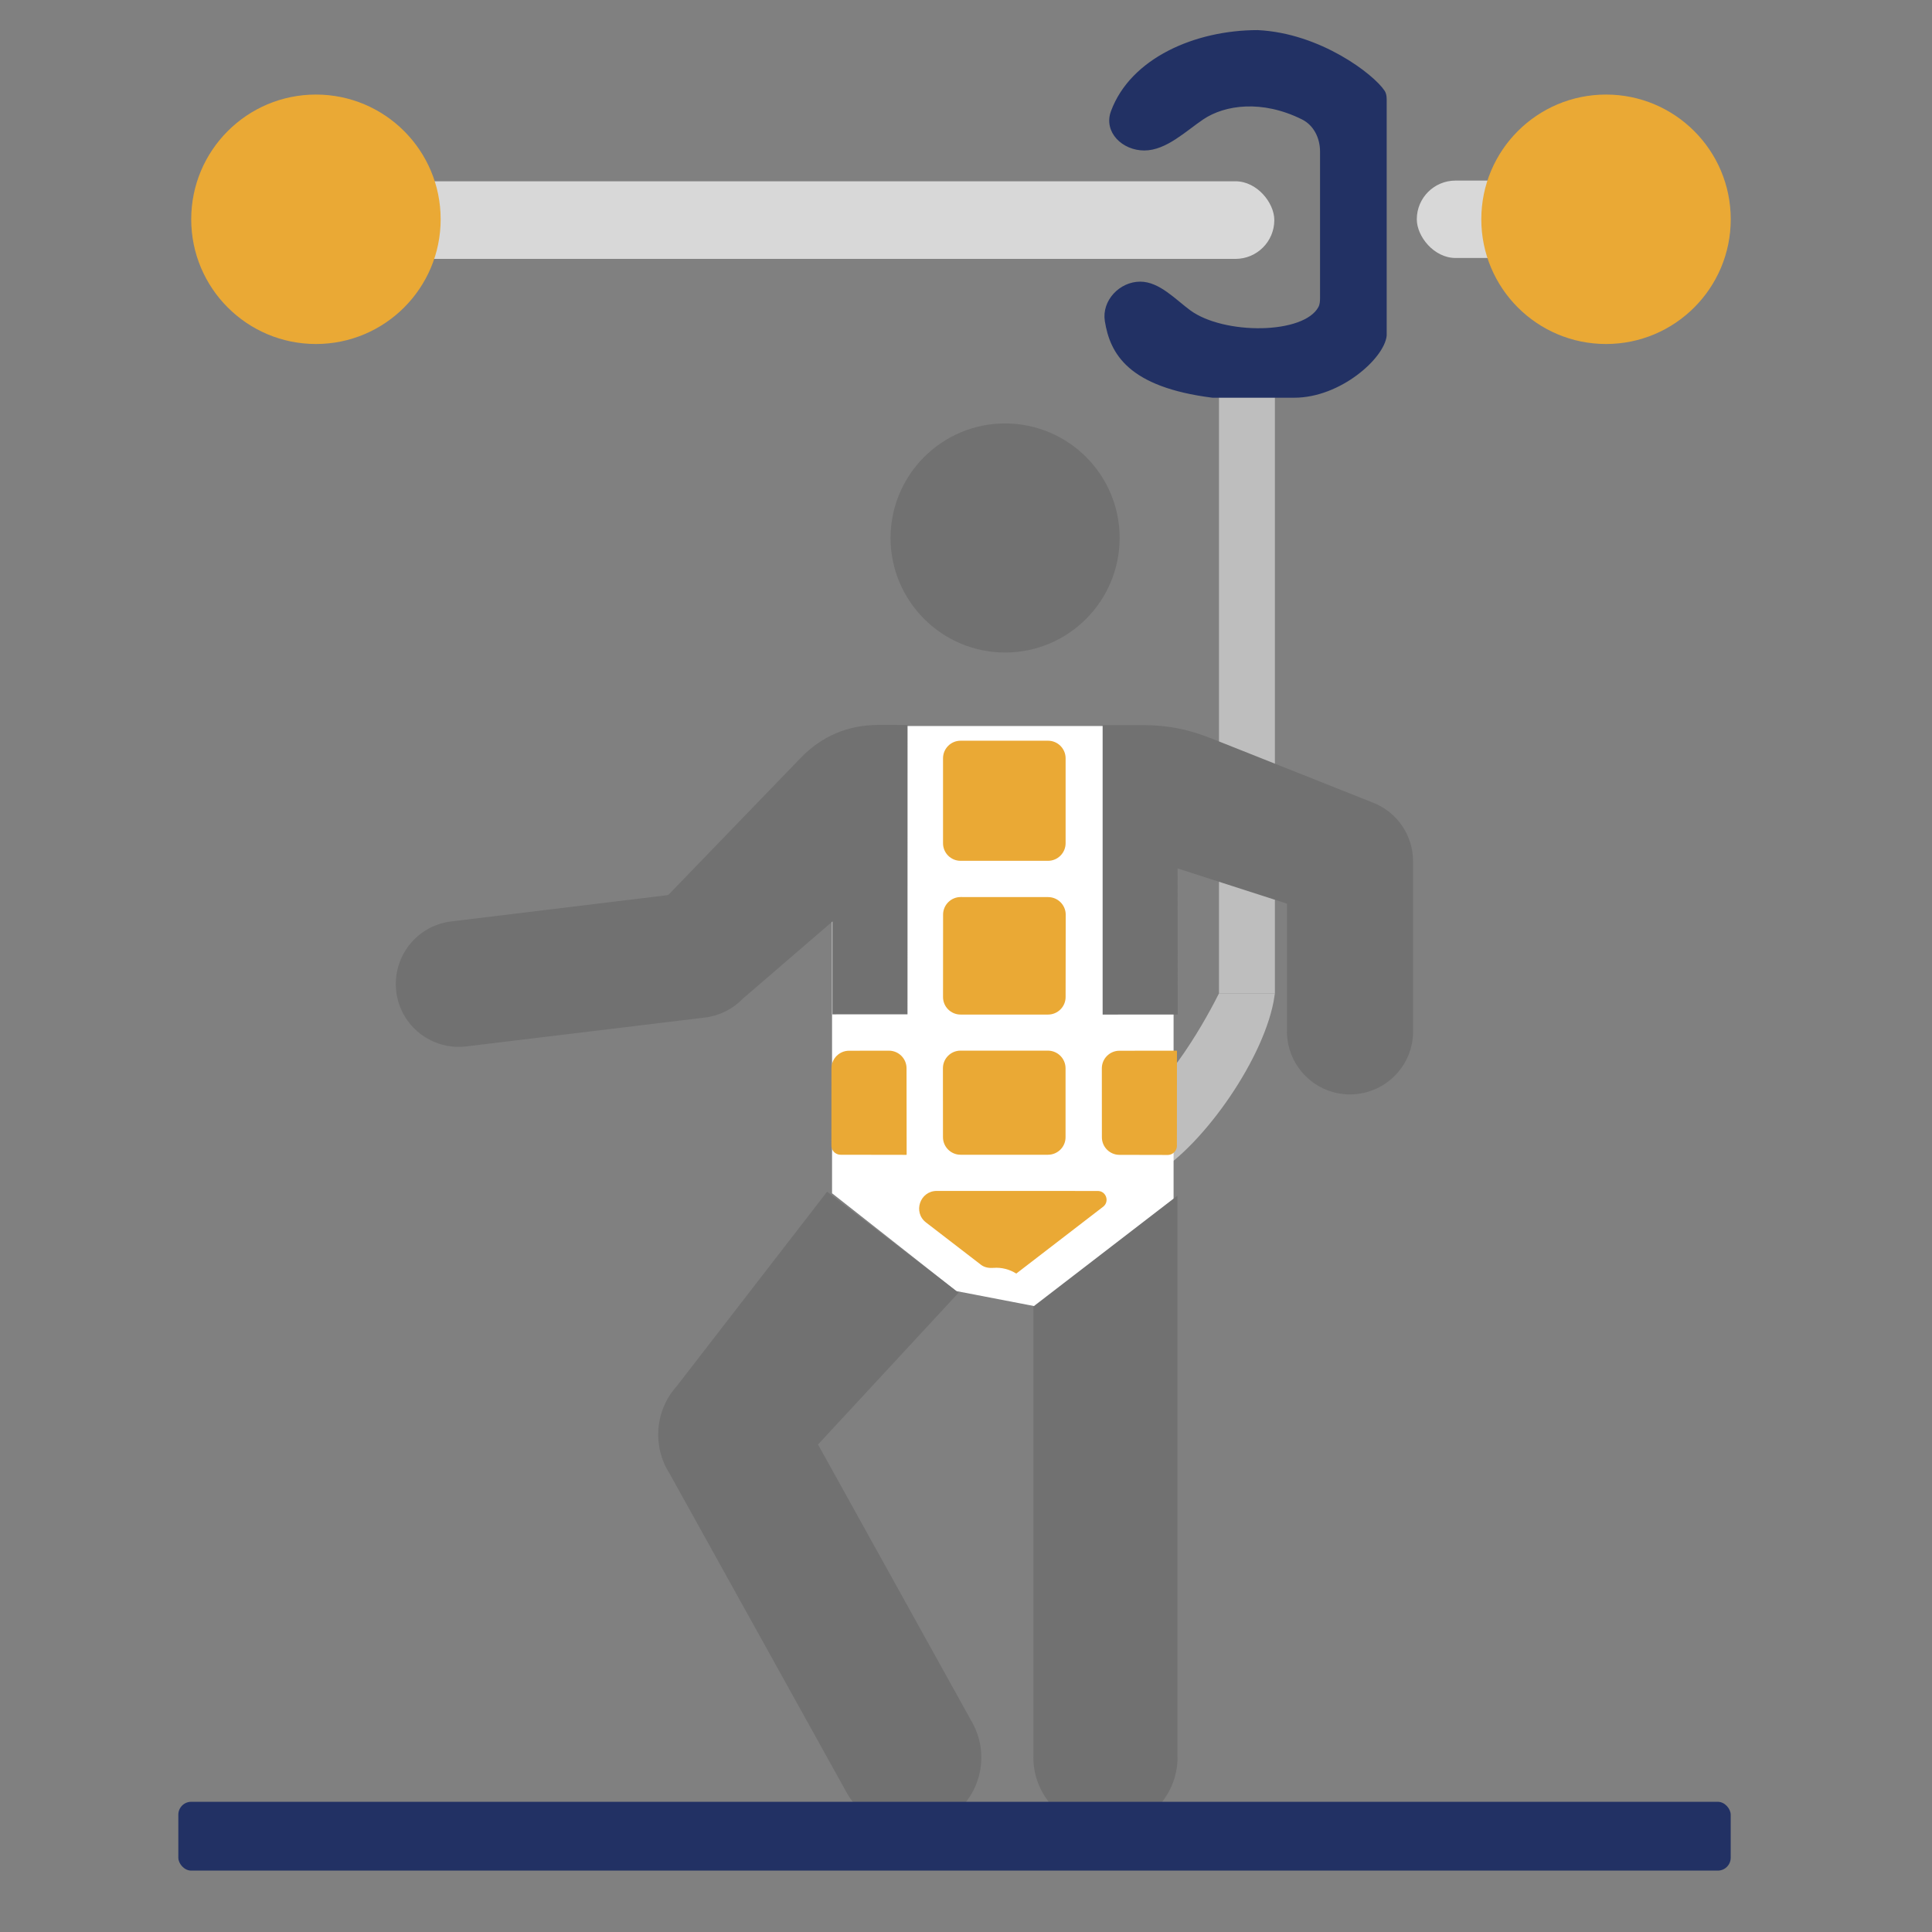 <svg width="36" height="36" viewBox="0 0 36 36" fill="none" xmlns="http://www.w3.org/2000/svg">
<rect x="0" y="0" width="36" height="36" fill="#808080" stroke="none"/>
<rect x="7.083" y="3.378" width="16.662" height="1.446" rx="0.723" fill="#D8D8D8"/>
<rect x="26.4" y="3.365" width="2.564" height="1.442" rx="0.721" fill="#D8D8D8"/>
<circle cx="29.926" cy="4.086" r="2.324" fill="#EAA935"/>
<circle cx="5.887" cy="4.086" r="2.324" fill="#EAA935"/>
<path d="M22.714 7.331C22.714 7.044 22.947 6.811 23.235 6.811C23.522 6.811 23.756 7.044 23.756 7.331V18.509H22.714V7.331Z" fill="#BEBEBE"/>
<path d="M20.991 20.713C21.632 20.521 22.418 19.191 22.739 18.549H23.71C23.549 19.671 22.394 21.314 21.512 21.835C21.072 21.541 20.871 20.749 20.991 20.713Z" fill="#BEBEBE" stroke="#BEBEBE" stroke-width="0.08"/>
<path d="M24.278 2.189C23.52 1.812 22.813 1.914 22.402 2.189C22.076 2.408 21.715 2.764 21.322 2.764C20.937 2.764 20.605 2.446 20.739 2.085C21.096 1.118 22.279 0.601 23.435 0.601C24.591 0.657 25.574 1.42 25.766 1.712C25.802 1.767 25.799 1.836 25.799 1.901V6.25C25.759 6.65 24.958 7.371 24.116 7.371H22.594C21.042 7.174 20.722 6.565 20.627 5.98C20.568 5.621 20.884 5.288 21.247 5.288C21.586 5.288 21.883 5.615 22.156 5.815C22.796 6.284 24.314 6.279 24.602 5.74C24.633 5.683 24.637 5.616 24.637 5.55V2.822C24.637 2.56 24.513 2.306 24.278 2.189Z" fill="#223164" stroke="#223164" stroke-width="0.08"/>
<path d="M16.656 13.528L20.557 13.528L21.868 17.375L21.868 22.466L19.323 24.347L17.819 24.057L15.504 22.235L15.504 16.884L16.656 13.528Z" fill="white"/>
<path fill-rule="evenodd" clip-rule="evenodd" d="M22.541 13.747L25.588 14.958C26.035 15.135 26.33 15.564 26.33 16.047L26.331 19.217C26.332 19.867 25.804 20.391 25.156 20.393C24.506 20.393 23.982 19.866 23.98 19.218L23.98 16.838L21.943 16.182L21.945 18.904L20.546 18.905L20.546 13.511L21.299 13.511C21.744 13.513 22.127 13.584 22.539 13.748L22.541 13.747ZM18.728 7.89C19.907 7.891 20.863 8.846 20.863 10.024C20.862 11.202 19.907 12.158 18.729 12.159C17.551 12.158 16.595 11.202 16.594 10.025C16.595 8.846 17.551 7.891 18.728 7.89ZM16.91 18.9L15.511 18.901L15.511 17.171L13.845 18.606C13.656 18.802 13.409 18.926 13.139 18.96L8.684 19.499C8.041 19.573 7.457 19.114 7.383 18.471C7.309 17.827 7.768 17.244 8.412 17.169L12.451 16.678L14.919 14.123C15.313 13.715 15.802 13.509 16.368 13.508L16.911 13.509L16.91 18.903L16.91 18.9ZM21.942 32.747C21.941 33.487 21.338 34.09 20.597 34.09C19.857 34.089 19.254 33.486 19.255 32.745L19.255 24.345L21.94 22.279L21.94 32.746L21.942 32.747ZM15.241 26.918L17.861 24.089L15.412 22.205L12.608 25.832C12.196 26.292 12.158 26.959 12.474 27.453L15.775 33.4C16.134 34.047 16.951 34.278 17.598 33.919C18.245 33.56 18.476 32.743 18.116 32.096L15.241 26.913L15.241 26.918Z" fill="#717171"/>
<path fill-rule="evenodd" clip-rule="evenodd" d="M19.528 18.905C19.709 18.905 19.856 18.759 19.856 18.578L19.858 17.044C19.858 16.863 19.711 16.716 19.529 16.716L17.901 16.715C17.72 16.715 17.573 16.862 17.573 17.043L17.572 18.577C17.571 18.758 17.718 18.905 17.9 18.905L19.528 18.905ZM17.572 15.711C17.571 15.893 17.718 16.04 17.899 16.04L19.528 16.04C19.709 16.04 19.856 15.893 19.856 15.712L19.856 14.13C19.856 13.949 19.709 13.802 19.528 13.802L17.9 13.802C17.718 13.802 17.572 13.949 17.572 14.13L17.572 15.711ZM21.931 19.582C21.93 19.58 21.928 19.578 21.925 19.578L20.859 19.579C20.678 19.579 20.531 19.726 20.531 19.907L20.532 21.191C20.532 21.372 20.679 21.519 20.86 21.519L21.758 21.521C21.796 21.521 21.832 21.509 21.862 21.486C21.905 21.453 21.93 21.403 21.93 21.349L21.931 19.584C21.931 19.584 21.931 19.583 21.931 19.582ZM19.526 19.577C19.708 19.578 19.854 19.724 19.855 19.905L19.855 21.189C19.856 21.37 19.709 21.517 19.527 21.517L17.899 21.517C17.718 21.517 17.571 21.37 17.571 21.189L17.57 19.905C17.57 19.724 17.717 19.577 17.898 19.577L19.526 19.577ZM16.89 21.519C16.892 21.518 16.894 21.516 16.894 21.513L16.892 19.906C16.892 19.725 16.745 19.578 16.564 19.578L15.821 19.579C15.64 19.579 15.493 19.726 15.493 19.907L15.492 21.345C15.492 21.399 15.517 21.449 15.559 21.482C15.589 21.504 15.626 21.517 15.663 21.517L16.888 21.519C16.888 21.519 16.889 21.519 16.89 21.519ZM18.937 23.731C18.937 23.731 18.937 23.731 18.937 23.731L20.555 22.486C20.679 22.391 20.612 22.192 20.456 22.192L17.456 22.191C17.142 22.191 17.007 22.588 17.255 22.779L18.28 23.568C18.346 23.619 18.431 23.631 18.514 23.625C18.659 23.613 18.809 23.651 18.937 23.731C18.937 23.731 18.937 23.731 18.937 23.731Z" fill="#EAA935"/>
<rect x="3.323" y="33.574" width="28.926" height="1.282" rx="0.24" fill="#223164"/>
</svg>
